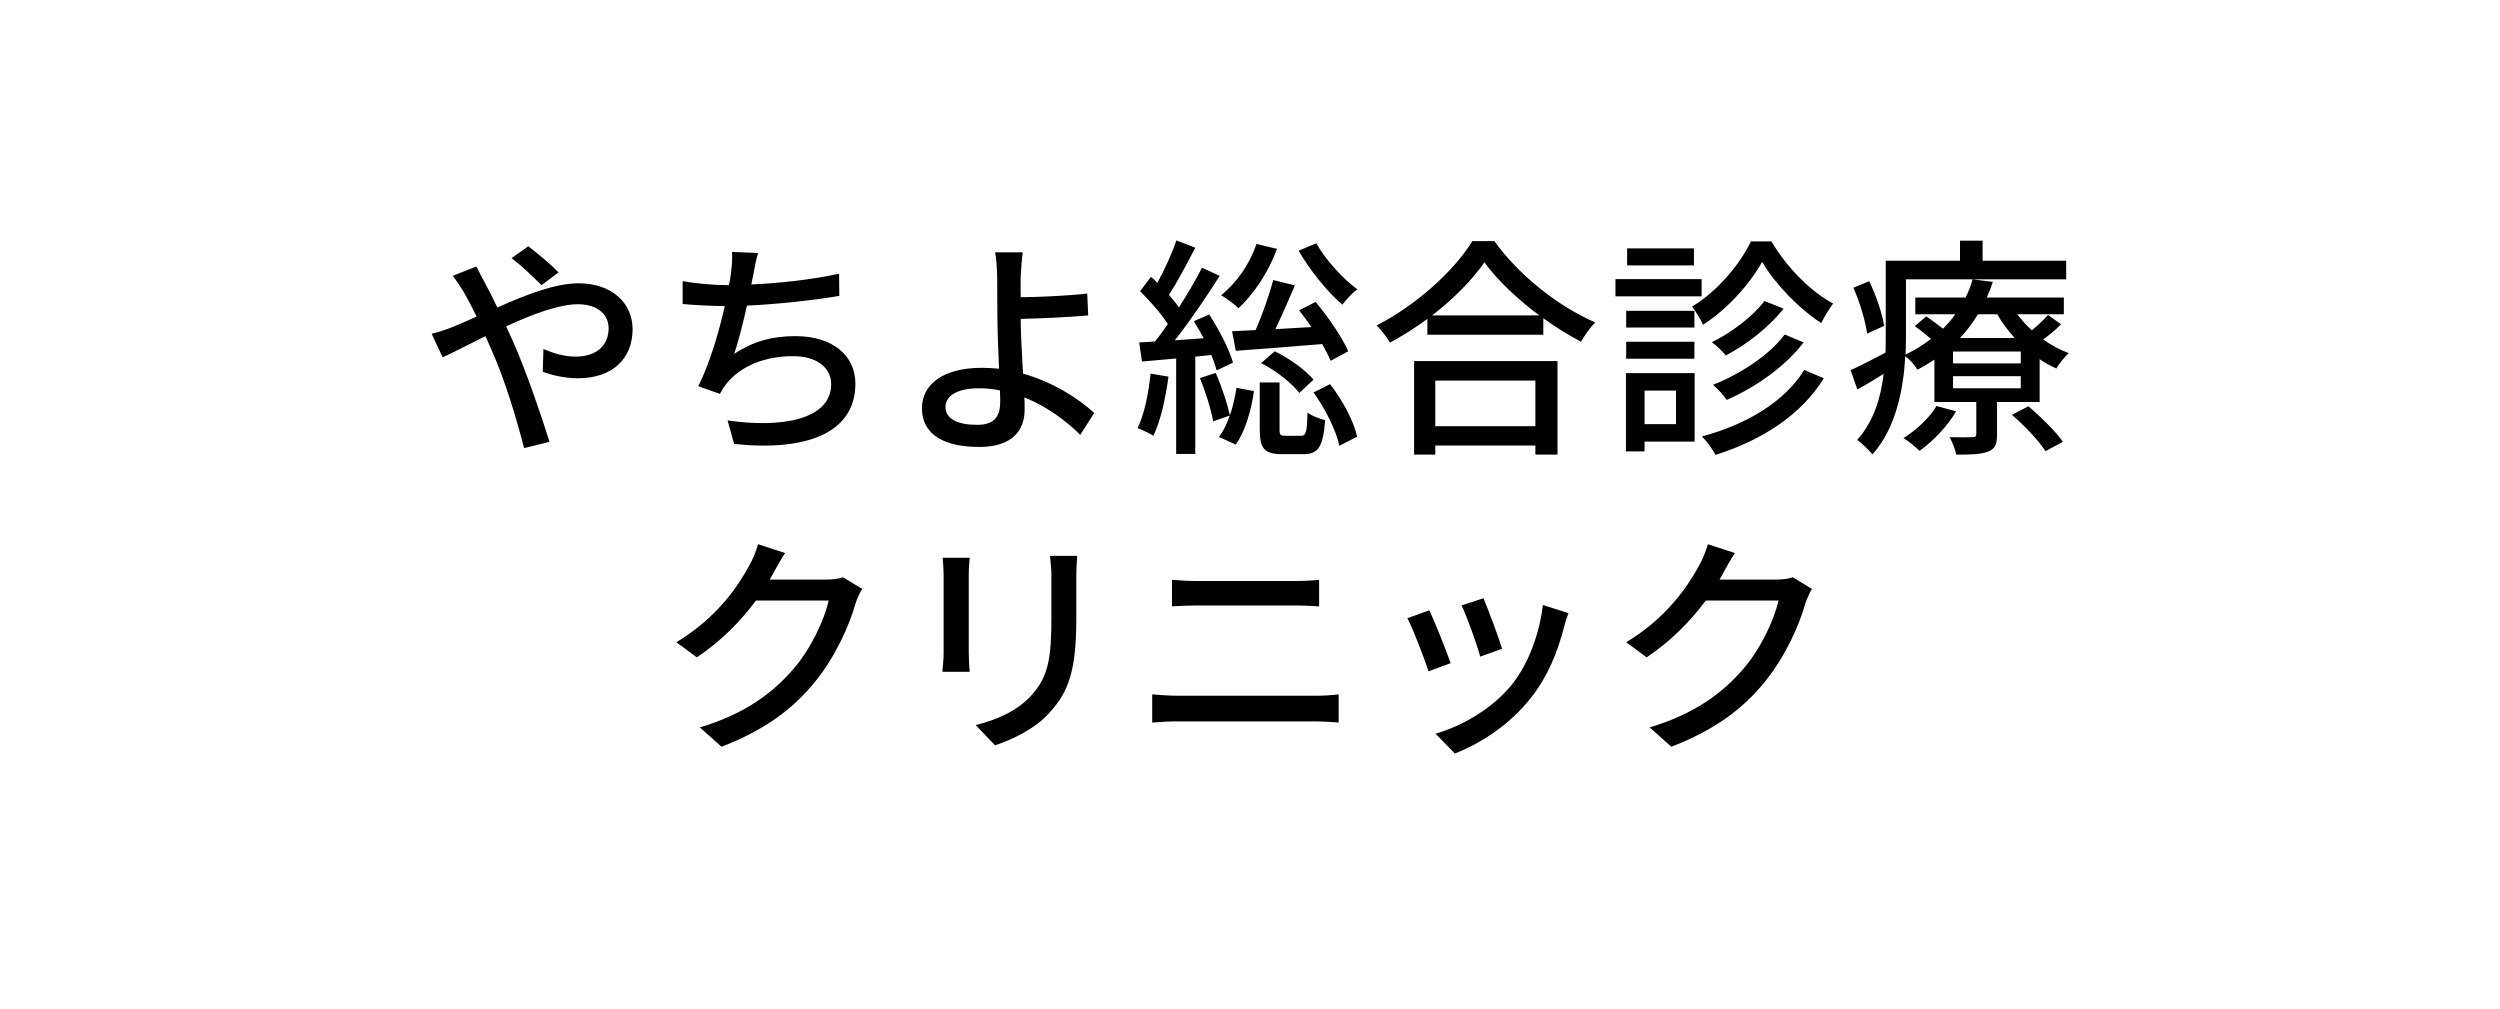<svg width="218" height="88" viewBox="0 0 218 88" fill="none" xmlns="http://www.w3.org/2000/svg">
<path d="M48.707 23.749C47.976 22.998 46.758 22.003 46.068 21.476L44.606 22.511C45.439 23.12 46.474 24.135 47.225 24.866L48.707 23.749ZM39.471 24.054C39.836 24.5 40.262 25.17 40.526 25.617C40.851 26.185 41.196 26.855 41.561 27.606C40.81 27.951 40.1 28.256 39.45 28.52C39.105 28.662 38.313 28.946 37.644 29.108L38.598 31.159C39.491 30.753 40.831 30.062 42.333 29.311L42.982 30.793C44.099 33.331 45.073 36.64 45.703 39.076L47.915 38.528C47.225 36.274 45.845 32.295 44.809 29.941C44.586 29.453 44.363 28.946 44.139 28.459C46.373 27.423 48.727 26.53 50.392 26.53C52.178 26.53 53.072 27.484 53.072 28.621C53.072 30.042 52.097 31.098 50.189 31.098C49.215 31.098 48.2 30.793 47.388 30.428L47.327 32.417C48.057 32.701 49.255 32.986 50.372 32.986C53.477 32.986 55.162 31.22 55.162 28.702C55.162 26.449 53.376 24.703 50.453 24.703C48.382 24.703 45.784 25.738 43.368 26.814C43.003 26.043 42.637 25.312 42.292 24.683C42.089 24.317 41.703 23.587 41.541 23.242L39.471 24.054ZM73.168 23.871C70.733 24.399 67.87 24.703 65.515 24.805L65.698 23.912C65.8 23.323 65.921 22.673 66.104 22.064L63.831 21.963C63.871 22.551 63.831 23.039 63.749 23.769C63.709 24.074 63.648 24.439 63.567 24.866H63.485C62.247 24.866 60.684 24.724 59.527 24.52V26.51C60.623 26.611 61.882 26.672 63.201 26.693C62.694 28.946 61.882 31.727 60.887 33.676L62.775 34.346C62.958 34.001 63.14 33.716 63.364 33.432C64.642 31.869 66.774 31.057 69.149 31.057C71.321 31.057 72.478 32.133 72.478 33.493C72.478 36.66 67.992 37.33 63.445 36.66L64.013 38.71C70.286 39.38 74.59 37.776 74.59 33.453C74.59 30.996 72.6 29.311 69.372 29.311C67.302 29.311 65.718 29.758 64.013 30.854C64.399 29.778 64.805 28.134 65.13 26.652C67.748 26.53 70.976 26.185 73.189 25.799L73.168 23.871ZM87.216 35.056C87.216 36.416 86.607 37.046 85.206 37.046C83.522 37.046 82.446 36.538 82.446 35.483C82.446 34.488 83.522 33.858 85.369 33.858C85.998 33.858 86.607 33.919 87.196 34.041C87.216 34.447 87.216 34.792 87.216 35.056ZM95.417 36.01C93.996 34.711 91.804 33.31 89.206 32.58C89.124 30.935 89.002 29.088 89.002 27.809C90.626 27.768 93.123 27.667 94.889 27.505L94.808 25.596C93.062 25.799 90.606 25.901 89.002 25.921C89.002 25.272 88.982 24.663 89.002 24.155C89.043 23.465 89.104 22.491 89.185 22.003H86.769C86.871 22.43 86.932 23.302 86.952 24.155C86.952 25.008 86.972 26.449 86.972 27.647C86.972 28.784 87.054 30.57 87.115 32.153C86.627 32.113 86.14 32.072 85.633 32.072C82.08 32.072 80.395 33.635 80.395 35.584C80.395 38.061 82.588 38.974 85.389 38.974C88.373 38.974 89.348 37.431 89.348 35.726C89.348 35.442 89.348 35.077 89.327 34.65C91.276 35.442 92.961 36.68 94.199 37.919L95.417 36.01ZM113.241 21.861C114.174 23.506 115.778 25.495 117.057 26.571C117.341 26.165 117.95 25.515 118.356 25.231C117.118 24.317 115.575 22.653 114.783 21.212L113.241 21.861ZM111.028 24.419C110.683 25.698 110.074 27.464 109.485 28.784L107.435 28.885L107.76 30.59C109.83 30.448 112.571 30.225 115.291 30.002C115.595 30.529 115.859 31.057 116.042 31.463L117.565 30.631C117.057 29.433 115.819 27.647 114.723 26.327L113.281 27.058C113.626 27.505 114.012 28.012 114.357 28.52L111.211 28.702C111.779 27.525 112.388 26.104 112.916 24.886L111.028 24.419ZM109.972 31.666C111.231 32.295 112.632 33.392 113.302 34.264L114.54 33.107C113.85 32.275 112.429 31.24 111.15 30.631L109.972 31.666ZM109.566 21.273C108.978 23.018 107.841 24.663 106.481 25.738C106.927 26.002 107.658 26.55 108.003 26.875C109.323 25.637 110.622 23.729 111.353 21.699L109.566 21.273ZM100.33 32.58C100.147 34.305 99.802 36.112 99.193 37.33C99.558 37.472 100.289 37.797 100.573 38C101.203 36.721 101.629 34.752 101.893 32.843L100.33 32.58ZM105.628 30.956C105.831 31.443 105.994 31.91 106.095 32.295L107.516 31.625C107.212 30.489 106.298 28.743 105.445 27.423L104.106 28.012C104.39 28.479 104.694 28.986 104.958 29.494L102.441 29.677C103.781 27.992 105.222 25.84 106.359 24.054L104.816 23.343C104.288 24.378 103.578 25.596 102.806 26.794C102.563 26.449 102.258 26.084 101.934 25.718C102.664 24.581 103.517 22.978 104.227 21.597L102.583 20.968C102.218 22.064 101.548 23.526 100.919 24.663C100.736 24.48 100.553 24.297 100.37 24.135L99.416 25.393C100.269 26.246 101.264 27.342 101.832 28.256C101.467 28.804 101.081 29.332 100.716 29.778C100.208 29.819 99.741 29.839 99.335 29.859L99.579 31.524C100.452 31.443 101.487 31.362 102.563 31.26V39.583H104.227V31.098L105.628 30.956ZM104.633 32.965C105.121 34.163 105.608 35.706 105.791 36.741L107.232 36.234C106.988 36.964 106.663 37.614 106.298 38.101L107.76 38.771C108.592 37.594 109.12 35.726 109.343 34.102L107.821 33.818C107.699 34.61 107.516 35.442 107.252 36.213C107.029 35.219 106.521 33.676 106.014 32.519L104.633 32.965ZM112.104 38C111.657 38 111.576 37.939 111.576 37.431V33.351H109.851V37.431C109.851 39.096 110.216 39.603 111.84 39.603H113.667C114.926 39.603 115.372 39.015 115.555 36.64C115.088 36.518 114.337 36.254 114.012 35.97C113.971 37.756 113.87 38 113.444 38H112.104ZM114.54 34.224C115.575 35.645 116.529 37.594 116.793 38.873L118.336 38.081C118.072 36.761 117.077 34.914 115.981 33.493L114.54 34.224ZM133.886 33.189V37.167H125.157V33.189H133.886ZM123.309 39.644H125.157V38.852H133.886V39.644H135.814V31.483H123.309V39.644ZM124.873 27.505C126.781 26.043 128.405 24.378 129.44 22.876C130.577 24.439 132.323 26.084 134.231 27.505H124.873ZM128.384 21.029C126.842 23.566 123.512 26.611 120.041 28.378C120.427 28.763 120.975 29.433 121.198 29.88C122.315 29.271 123.431 28.581 124.467 27.809V29.189H134.576V27.748C135.652 28.54 136.789 29.23 137.865 29.799C138.189 29.23 138.636 28.581 139.103 28.114C135.916 26.733 132.485 24.054 130.313 21.029H128.384ZM152.684 21.049C151.729 23.059 149.699 25.454 147.548 26.733C147.872 27.16 148.299 27.85 148.502 28.317C150.654 26.956 152.623 24.703 153.658 22.836C154.774 24.744 156.865 26.916 158.814 28.174C159.098 27.606 159.504 26.916 159.849 26.469C157.86 25.414 155.769 23.262 154.47 21.049H152.684ZM155.627 29.169C154.287 30.976 151.709 32.641 149.375 33.554C149.801 33.919 150.288 34.468 150.572 34.873C153.11 33.757 155.668 31.971 157.271 29.859L155.627 29.169ZM153.861 26.246C152.846 27.606 150.917 29.047 149.273 29.839C149.699 30.144 150.187 30.631 150.491 30.996C152.318 30.042 154.267 28.52 155.526 26.916L153.861 26.246ZM147.751 27.099H141.803V28.56H147.751V27.099ZM141.803 31.28H147.751V29.799H141.803V31.28ZM147.71 21.658H141.884V23.14H147.71V21.658ZM148.38 24.338H140.869V25.84H148.38V24.338ZM146.147 34.062V36.985H143.406V34.062H146.147ZM147.771 32.539H141.782V39.36H143.406V38.507H147.771V32.539ZM157.332 32.255C155.627 35.036 152.278 37.025 148.4 38.061C148.847 38.487 149.334 39.177 149.598 39.664C153.658 38.385 157.068 36.173 159.037 32.986L157.332 32.255ZM164.295 28.418C164.153 27.403 163.605 25.779 162.996 24.52L161.616 25.089C162.184 26.368 162.671 28.032 162.813 29.088L164.295 28.418ZM168.863 35.401C168.233 36.457 167.117 37.492 165.98 38.203C166.406 38.446 167.076 38.994 167.381 39.319C168.538 38.487 169.817 37.188 170.568 35.868L168.863 35.401ZM175.44 36.173C176.536 37.106 177.815 38.467 178.363 39.34L179.886 38.528C179.277 37.634 177.957 36.355 176.881 35.422L175.44 36.173ZM176.211 31.686H170.304V30.651H176.211V31.686ZM176.211 33.858H170.304V32.803H176.211V33.858ZM174.161 27.403C174.567 28.134 175.095 28.824 175.683 29.474H170.913C171.522 28.824 172.05 28.114 172.476 27.403H174.161ZM178.586 27.464C178.262 27.85 177.693 28.378 177.186 28.804C176.698 28.378 176.272 27.89 175.907 27.403H179.967V25.942H173.247C173.45 25.495 173.633 25.028 173.775 24.581L172.009 24.358C171.867 24.886 171.664 25.414 171.4 25.942H167.015V27.403H170.507C170.202 27.829 169.837 28.256 169.431 28.662C168.964 28.296 168.416 27.89 167.969 27.586L166.975 28.438C167.421 28.763 167.949 29.169 168.375 29.555C167.726 30.062 166.995 30.529 166.163 30.915C166.183 30.326 166.203 29.758 166.203 29.23V24.358H180.17V22.734H172.882V20.988H170.913V22.734H164.437V29.23C164.437 29.717 164.437 30.225 164.417 30.753C163.24 31.362 162.164 31.93 161.372 32.275L161.961 33.96C162.712 33.554 163.483 33.087 164.255 32.6C164.011 34.65 163.402 36.741 161.94 38.365C162.306 38.588 162.996 39.279 163.28 39.624C165.33 37.33 165.98 33.94 166.142 31.057C166.528 31.341 166.975 31.849 167.198 32.234C167.726 31.971 168.213 31.666 168.68 31.362V35.056H172.334V37.837C172.334 38.061 172.253 38.121 171.989 38.121C171.725 38.142 170.872 38.142 169.999 38.121C170.243 38.528 170.487 39.177 170.588 39.644C171.867 39.644 172.72 39.624 173.369 39.38C173.978 39.136 174.141 38.73 174.141 37.898V35.056H177.856V31.321C178.322 31.646 178.81 31.91 179.317 32.133C179.54 31.707 180.048 31.118 180.393 30.793C179.622 30.509 178.871 30.103 178.16 29.596C178.688 29.23 179.256 28.763 179.723 28.276L178.586 27.464ZM73.514 50.338C73.128 50.48 72.559 50.541 71.991 50.541H67.119C67.221 50.378 67.322 50.196 67.403 50.033C67.627 49.627 68.053 48.836 68.459 48.227L66.104 47.455C65.942 48.044 65.597 48.876 65.353 49.282C64.399 51.069 62.511 53.89 58.979 56.002L60.765 57.321C62.897 55.9 64.622 54.114 65.921 52.368H72.255C71.89 54.073 70.672 56.631 69.169 58.356C67.363 60.447 64.947 62.254 61.029 63.431L62.917 65.116C66.713 63.655 69.169 61.787 71.037 59.493C72.864 57.26 74.062 54.54 74.61 52.591C74.752 52.185 74.975 51.678 75.178 51.353L73.514 50.338ZM82.202 48.633C82.243 49.059 82.283 49.769 82.283 50.135V56.935C82.283 57.524 82.202 58.234 82.182 58.58H84.557C84.516 58.174 84.476 57.463 84.476 56.935V50.135C84.476 49.566 84.516 49.059 84.557 48.633H82.202ZM91.56 48.47C91.621 48.998 91.682 49.607 91.682 50.338V53.829C91.682 57.382 91.418 58.965 89.997 60.569C88.759 61.97 87.013 62.741 85.085 63.228L86.769 64.994C88.251 64.487 90.302 63.573 91.621 62.031C93.123 60.325 93.854 58.6 93.854 53.951V50.338C93.854 49.607 93.895 48.998 93.935 48.47H91.56ZM100.472 63.005C101.182 62.944 102.015 62.904 102.766 62.904H114.702C115.271 62.904 116.062 62.944 116.732 63.005V60.549C116.083 60.63 115.352 60.67 114.702 60.67H102.766C102.015 60.67 101.203 60.61 100.472 60.549V63.005ZM102.197 52.875C102.847 52.835 103.639 52.794 104.37 52.794H112.916C113.606 52.794 114.459 52.835 115.027 52.875V50.561C114.479 50.622 113.687 50.663 112.916 50.663H104.349C103.679 50.663 102.867 50.622 102.197 50.561V52.875ZM129.359 52.165L127.451 52.794C127.918 53.769 128.831 56.306 129.075 57.26L130.983 56.57C130.719 55.677 129.724 53.017 129.359 52.165ZM134.535 52.754C134.251 55.311 133.236 57.95 131.835 59.696C130.151 61.787 127.471 63.33 125.177 63.979L126.862 65.705C129.156 64.812 131.673 63.188 133.541 60.792C134.962 58.986 135.835 56.834 136.383 54.682C136.464 54.337 136.586 53.971 136.768 53.464L134.535 52.754ZM124.629 53.22L122.721 53.911C123.167 54.702 124.223 57.463 124.568 58.539L126.497 57.828C126.111 56.732 125.096 54.154 124.629 53.22ZM156.338 50.338C155.952 50.48 155.383 50.541 154.815 50.541H149.943C150.045 50.378 150.146 50.196 150.227 50.033C150.451 49.627 150.877 48.836 151.283 48.227L148.928 47.455C148.766 48.044 148.421 48.876 148.177 49.282C147.223 51.069 145.335 53.89 141.803 56.002L143.589 57.321C145.721 55.9 147.446 54.114 148.745 52.368H155.079C154.714 54.073 153.496 56.631 151.993 58.356C150.187 60.447 147.771 62.254 143.853 63.431L145.741 65.116C149.537 63.655 151.993 61.787 153.861 59.493C155.688 57.26 156.886 54.54 157.434 52.591C157.576 52.185 157.799 51.678 158.002 51.353L156.338 50.338Z" fill="black"/>
</svg>
